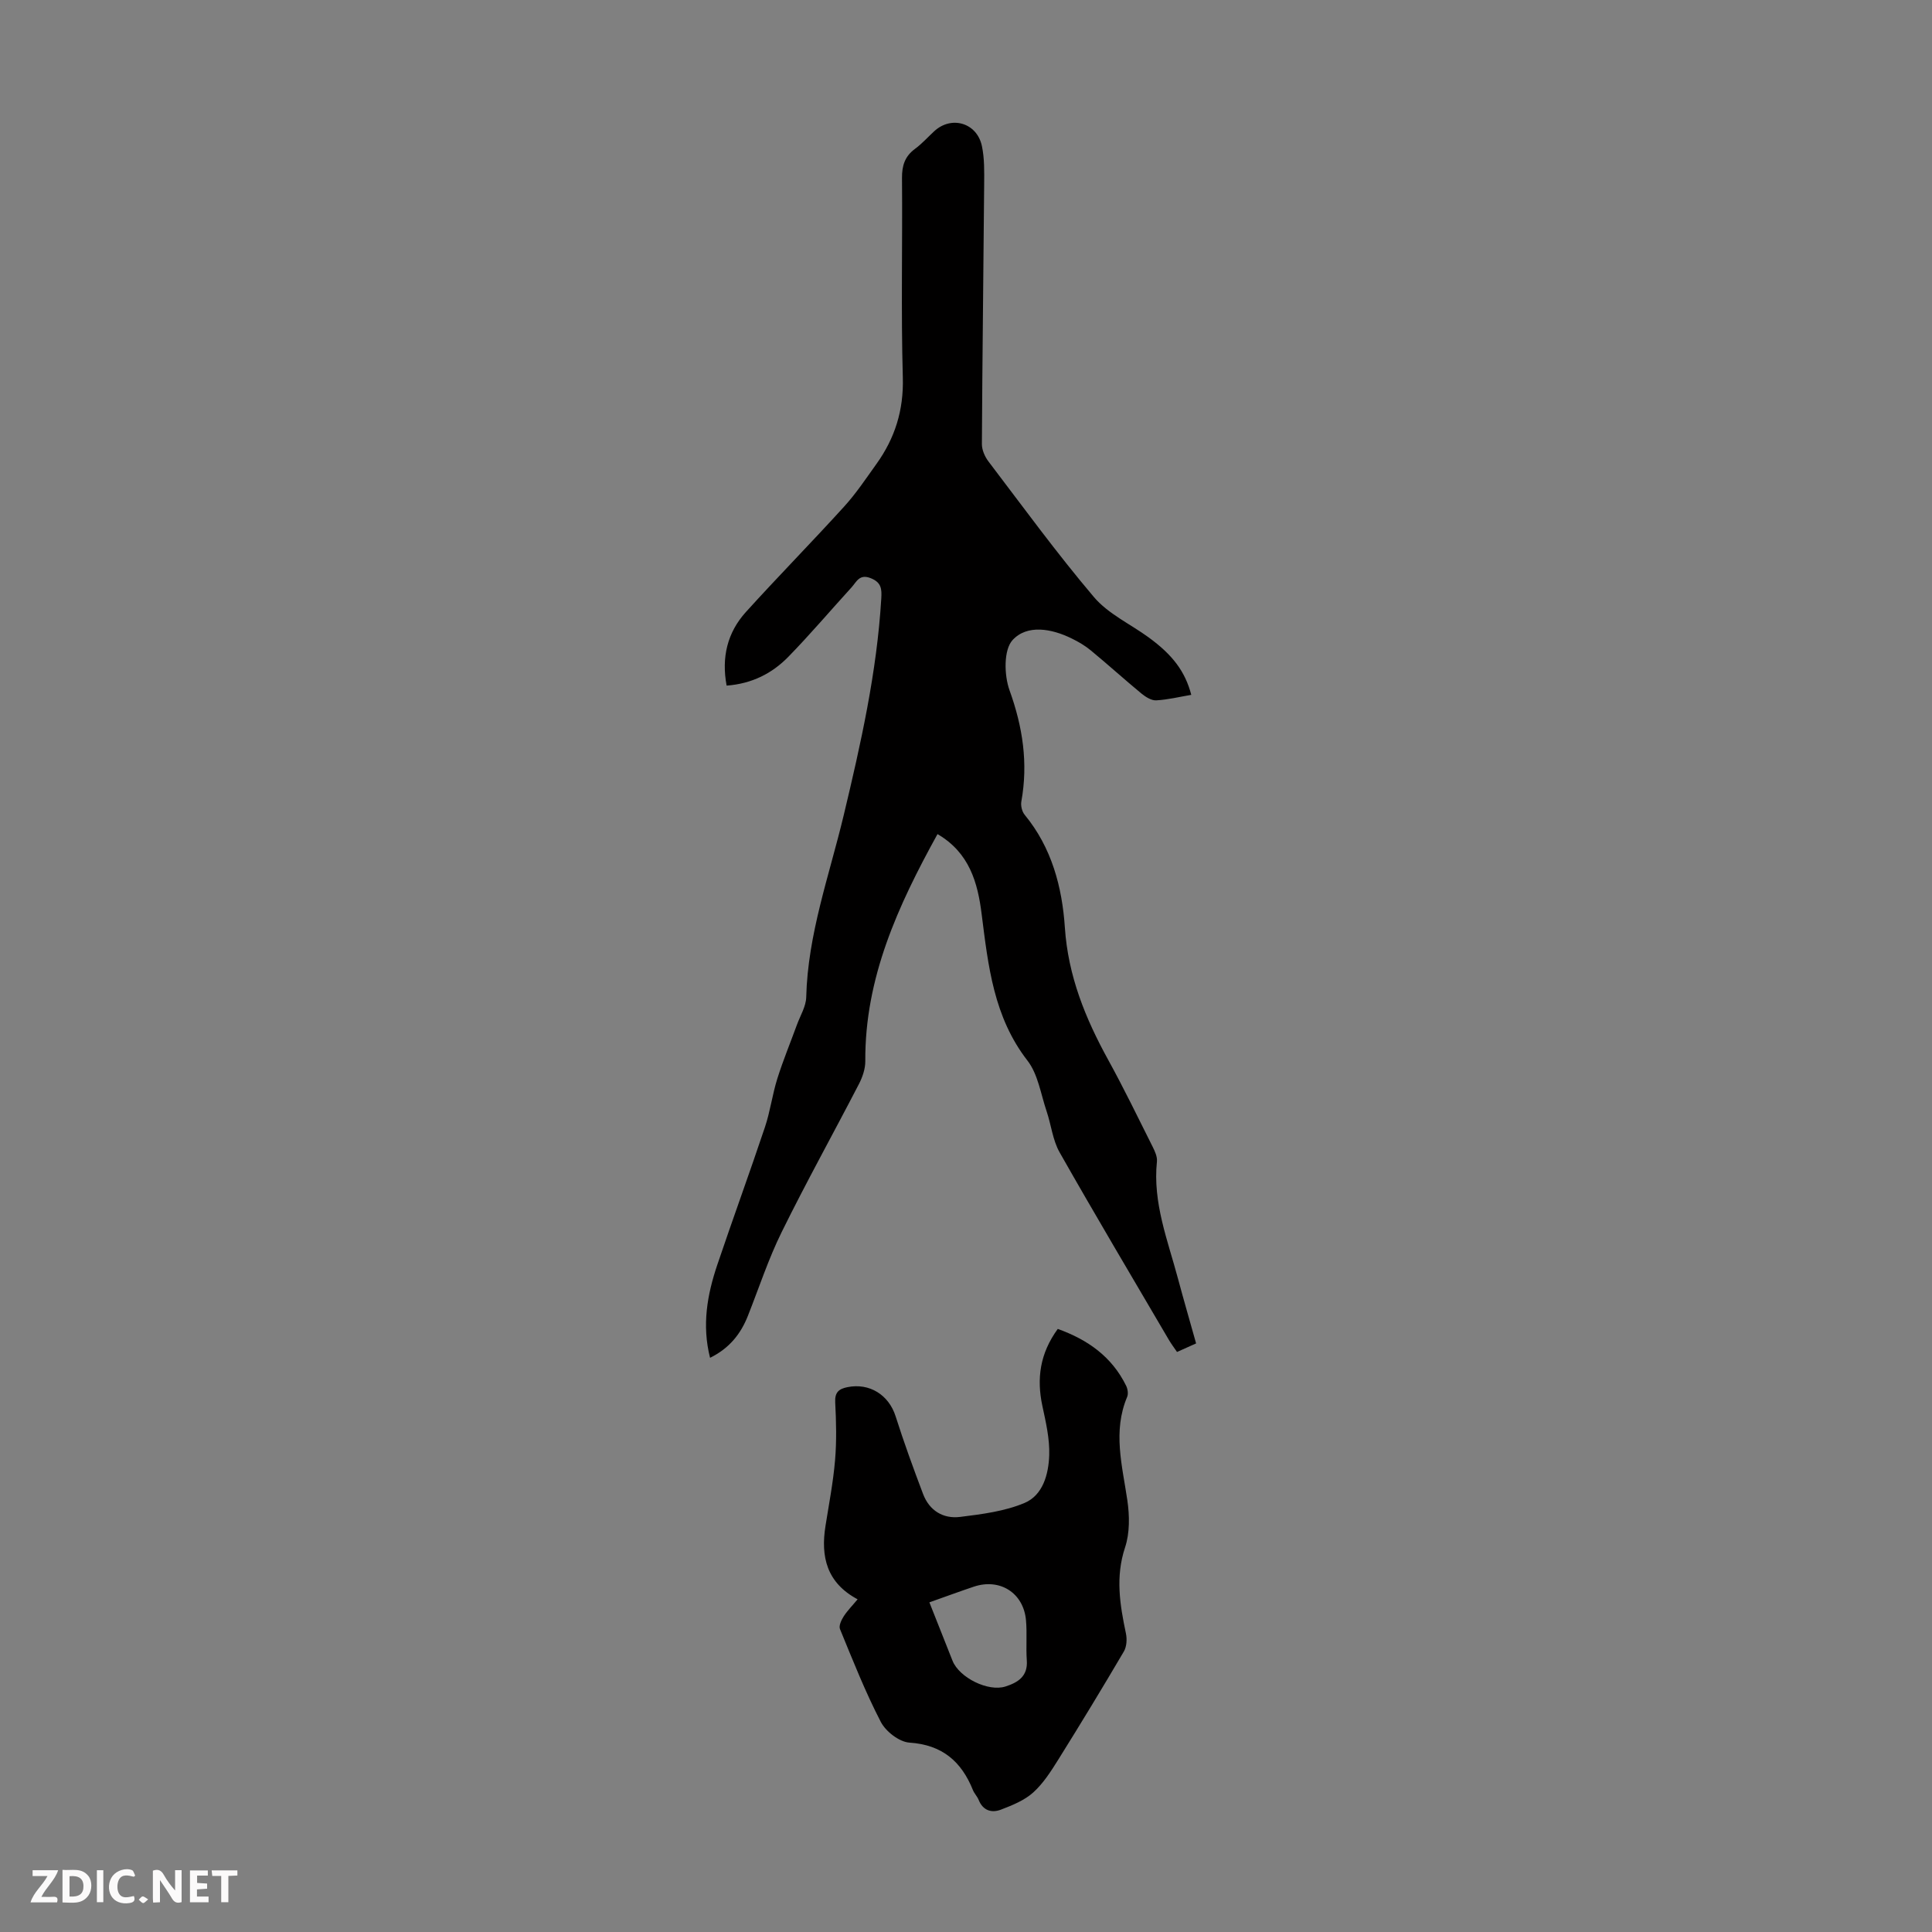 <svg enable-background="new 0 0 400 400" viewBox="0 0 400 400" xmlns="http://www.w3.org/2000/svg"><rect x="0" y="0" width="400" height="400" fill="#808080" stroke="none"/><g fill="#fbfafa"><path d="m37.59 393.81c-.92.31-1.52.05-2-.78-.7-1.2-1.52-2.34-2.47-3.78v4.59c-.55.03-.95.05-1.41.07-.03-.37-.06-.64-.06-.91 0-1.91 0-3.81 0-5.7 1.13-.41 1.77-.03 2.29.91.62 1.11 1.38 2.14 2.31 3.19v-4.2h1.35v6.61z"/><path d="m12.94 393.88v-6.75c1.9.19 3.93-.54 5.37 1.29.8 1.01.78 2.88.03 3.97-1.37 1.97-3.4 1.51-5.4 1.49m1.45-1.22c2.04.12 2.92-.58 2.89-2.21-.03-1.51-.98-2.19-2.89-2z"/><path d="m11.81 393.87h-5.49c.68-2.18 2.47-3.48 3.51-5.45h-3.08v-1.21h5.29c-.71 2.13-2.44 3.48-3.47 5.51.86 0 1.63.04 2.39-.01.79-.05 1.14.21.85 1.16"/><path d="m39.33 393.86v-6.61h3.7v1.07h-2.22v1.52c.68.04 1.34.09 2.07.13v1.07c-.72.05-1.38.09-2.1.14v1.48h2.4v1.19h-3.85z"/><path d="m27.71 388.56c-1.15-.3-2.46-.61-3.1.64-.37.73-.41 1.93-.06 2.67.63 1.35 1.99.93 3.17.68.35.94-.01 1.32-.93 1.46-1.62.25-3.05-.27-3.76-1.48-.73-1.24-.6-3.03.31-4.17.88-1.11 2.71-1.7 4-1.16.32.13.44.74.65 1.12-.1.08-.19.16-.28.24"/><path d="m49.15 387.24v1.07c-.59.02-1.17.05-1.87.08v5.44h-1.48v-5.44h-1.85c-.05-.4-.08-.73-.13-1.15z"/><path d="m20.06 387.21h1.33v6.62h-1.33z"/><path d="m30.68 393.25c-.49.38-.8.79-1.05.76-.32-.05-.6-.45-.9-.7.26-.24.51-.64.8-.67.29-.04.62.3 1.15.61"/></g><path d="m194.1 172.69c-8.2 14.86-15.06 29.8-14.95 47.02.01 1.58-.58 3.3-1.32 4.73-5.29 10.22-10.89 20.29-15.98 30.62-2.76 5.59-4.71 11.57-7.01 17.38-1.49 3.76-3.84 6.71-7.83 8.68-1.72-6.79-.58-13.09 1.5-19.26 3.21-9.52 6.67-18.96 9.86-28.49 1.1-3.27 1.53-6.76 2.57-10.06 1.19-3.78 2.71-7.45 4.07-11.18.69-1.88 1.86-3.76 1.91-5.67.32-13.05 4.78-25.2 7.76-37.67 3.54-14.79 6.87-29.63 7.78-44.89.11-1.9.06-3.3-2.17-4.19-2.36-.95-2.95.75-3.98 1.89-4.37 4.79-8.57 9.75-13.1 14.39-3.34 3.42-7.5 5.56-12.77 5.96-1.09-5.83.13-10.97 3.99-15.24 6.68-7.38 13.67-14.48 20.36-21.85 2.47-2.72 4.53-5.82 6.68-8.82 3.82-5.33 5.64-11.11 5.45-17.87-.39-13.76-.05-27.54-.17-41.31-.02-2.58.59-4.49 2.69-6.04 1.43-1.05 2.64-2.41 3.96-3.63 3.55-3.31 8.85-1.8 9.89 3.03.55 2.58.49 5.33.47 8-.14 17.9-.38 35.8-.47 53.71-.01 1.21.61 2.63 1.37 3.62 7.18 9.44 14.17 19.04 21.83 28.07 2.94 3.47 7.5 5.56 11.29 8.32 5.04 3.67 7.6 7.1 8.86 11.92-2.43.41-4.84 1.01-7.27 1.14-1 .05-2.2-.72-3.06-1.42-3.53-2.92-6.93-6-10.46-8.91-1.19-.99-2.57-1.8-3.97-2.48-4.17-2.06-9.23-2.95-12.24.33-1.87 2.04-1.75 7.28-.63 10.39 2.74 7.59 3.88 15.09 2.45 23.02-.16.87.13 2.1.69 2.77 5.6 6.79 7.76 14.97 8.32 23.35.67 10.02 4.25 18.8 8.97 27.38 3.23 5.87 6.16 11.92 9.16 17.91.49.97 1.03 2.13.93 3.14-.89 8.52 2.23 16.29 4.36 24.25 1.18 4.41 2.46 8.8 3.75 13.41-1.31.59-2.5 1.12-3.95 1.77-.61-.89-1.19-1.66-1.68-2.49-7.58-12.93-15.24-25.81-22.63-38.84-1.44-2.54-1.74-5.7-2.7-8.53-1.2-3.55-1.77-7.65-3.96-10.47-6.99-9.01-8.12-19.59-9.47-30.24-.81-6.6-2.54-12.79-9.15-16.65z" fill="#010000"/><path d="m177.56 331.12c-6.41-3.42-7.67-8.82-6.65-15.2.72-4.52 1.59-9.03 1.98-13.59.34-3.98.24-8.01.03-12-.1-2.06.74-2.77 2.51-3.13 4.6-.94 8.6 1.61 10 6.04 1.72 5.41 3.67 10.76 5.68 16.07 1.3 3.44 4.16 5.19 7.68 4.75 4.51-.56 9.19-1.15 13.31-2.88 3.84-1.61 5-5.98 5.13-9.91.11-3.39-.7-6.84-1.42-10.2-1.21-5.66-.51-10.85 3.19-15.93 6.19 2.22 11.21 5.74 14.17 11.8.31.65.46 1.63.2 2.26-3.02 7.16-1.02 14.23.03 21.39.47 3.19.53 6.79-.47 9.79-2.02 6.09-1.07 11.87.18 17.8.25 1.18.16 2.73-.42 3.73-4.41 7.5-8.92 14.93-13.53 22.31-1.53 2.45-3.13 4.98-5.24 6.89-1.82 1.64-4.32 2.65-6.67 3.55-1.92.74-3.73.23-4.63-2.01-.29-.72-.89-1.31-1.18-2.02-2.39-5.95-6.37-9.39-13.15-9.84-2.11-.14-4.9-2.3-5.93-4.29-3.21-6.2-5.79-12.74-8.45-19.22-.28-.68.29-1.89.78-2.65.78-1.2 1.81-2.23 2.87-3.51zm14.86.63c1.69 4.26 3.23 8.18 4.79 12.09 1.4 3.5 7.38 6.48 10.97 5.33 2.55-.82 4.64-2.09 4.41-5.38-.2-2.77.08-5.58-.17-8.34-.51-5.66-5.4-8.75-10.79-6.95-2.96.99-5.87 2.07-9.21 3.25z" fill="#010000"/></svg>